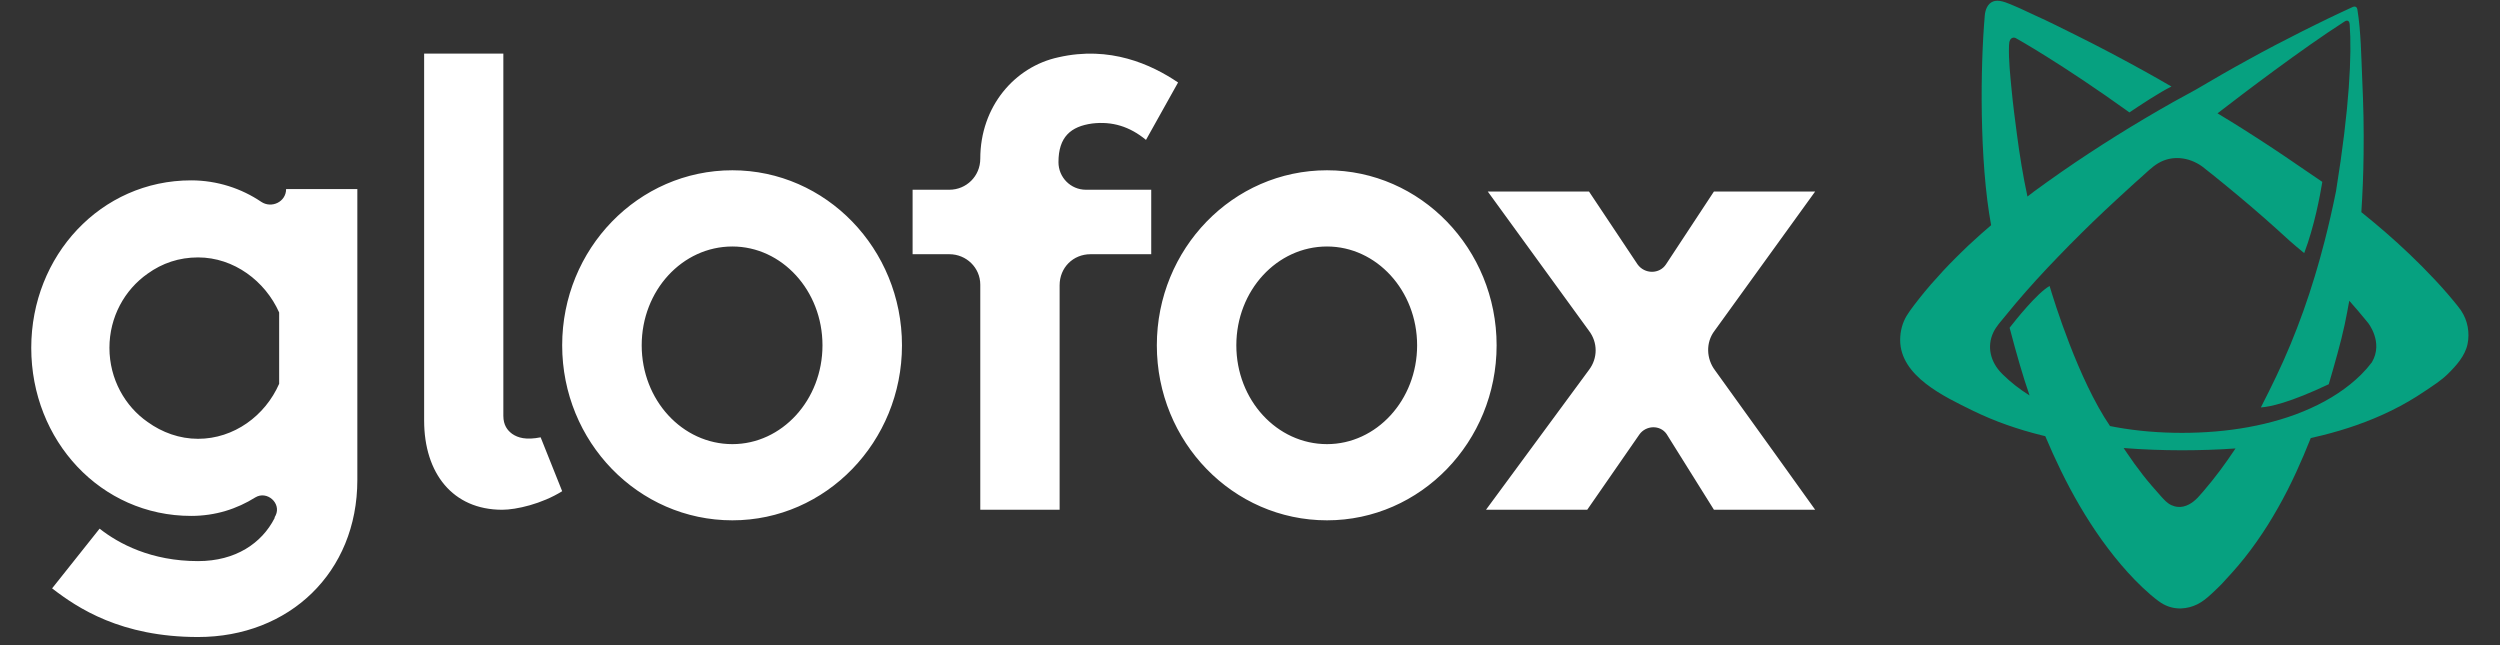 <?xml version="1.0" encoding="UTF-8"?> <svg xmlns="http://www.w3.org/2000/svg" width="124" height="32" viewBox="0 0 124 32" fill="none"><rect x="0" y="0" width="124" height="32" fill="#333333" stroke="none"/><path fill-rule="evenodd" clip-rule="evenodd" d="M117.644 17.971C117.482 18.185 117.302 18.392 117.103 18.589C116.424 19.259 115.559 19.822 114.602 20.252C113.646 20.686 112.596 20.99 111.518 21.186C110.444 21.383 109.337 21.469 108.228 21.47C107.121 21.469 106.013 21.383 104.938 21.186C104.844 21.169 104.751 21.15 104.657 21.132C103.077 18.81 101.876 14.916 101.66 14.185C101.042 14.531 99.965 15.886 99.676 16.257L99.734 16.47C99.982 17.421 100.342 18.689 100.667 19.616C100.182 19.311 99.738 18.968 99.354 18.589L99.286 18.521C98.74 17.971 98.527 17.202 98.875 16.476C99.017 16.181 99.252 15.932 99.457 15.68C100.118 14.862 100.818 14.069 101.544 13.298C101.906 12.918 102.283 12.523 102.66 12.141C103.039 11.756 103.425 11.379 103.811 11.002L104.397 10.444C104.593 10.258 104.791 10.076 104.99 9.892C105.186 9.707 105.386 9.526 105.586 9.345C105.787 9.164 105.984 8.98 106.188 8.803C106.466 8.562 106.717 8.294 107.035 8.102C107.73 7.682 108.568 7.79 109.217 8.249C109.395 8.39 109.578 8.531 109.757 8.675C110.62 9.37 111.472 10.079 112.304 10.809C112.719 11.176 113.133 11.543 113.539 11.919C113.768 12.129 114.037 12.342 114.288 12.555C114.788 11.242 115.074 9.71 115.187 9.022C114.801 8.753 114.41 8.499 114.023 8.229C113.083 7.578 112.13 6.954 111.17 6.348C110.777 6.1 110.381 5.858 109.984 5.619L109.989 5.622C111.307 4.604 114.168 2.43 116.282 1.072C116.282 1.072 116.522 0.897 116.545 1.214C116.65 2.709 116.546 5.281 115.866 9.487C115.697 10.323 115.509 11.15 115.299 11.968C115.225 12.262 115.142 12.553 115.064 12.844C114.978 13.133 114.901 13.425 114.811 13.711C114.639 14.287 114.449 14.854 114.251 15.415C113.851 16.535 113.403 17.625 112.898 18.676C112.688 19.115 112.402 19.699 112.138 20.208C112.581 20.18 113.56 19.98 115.506 19.058C115.768 18.163 116.118 16.95 116.293 16.113C116.377 15.715 116.453 15.317 116.524 14.917C116.671 15.083 116.818 15.249 116.961 15.419C117.127 15.612 117.29 15.809 117.45 16.007C117.45 16.007 118.236 16.975 117.644 17.971ZM109.286 24.369C109.198 24.47 109.109 24.571 109.019 24.67L109.003 24.687C108.75 24.95 108.402 25.177 108.022 25.142C107.91 25.132 107.801 25.102 107.698 25.055C107.488 24.955 107.338 24.786 107.185 24.615C106.879 24.27 106.574 23.927 106.291 23.563C106.002 23.194 105.728 22.813 105.467 22.424C105.422 22.358 105.377 22.29 105.333 22.223C106.296 22.299 107.259 22.333 108.218 22.334H108.239C109.119 22.333 109.999 22.306 110.881 22.243C110.381 22.999 109.851 23.713 109.286 24.369ZM122.082 15.424C122.07 15.404 122.056 15.384 122.043 15.365C121.997 15.302 121.977 15.277 121.947 15.237L121.866 15.134C121.813 15.065 121.762 15.003 121.709 14.94C121.606 14.813 121.503 14.694 121.4 14.574C121.194 14.337 120.988 14.106 120.778 13.884C120.36 13.437 119.935 13.007 119.5 12.595C118.731 11.86 117.936 11.176 117.123 10.524C117.184 9.578 117.222 8.633 117.234 7.691C117.236 7.378 117.24 7.065 117.239 6.752C117.236 6.439 117.237 6.127 117.23 5.815C117.216 5.192 117.196 4.569 117.167 3.946C117.115 2.795 117.108 1.613 116.928 0.477C116.891 0.247 116.69 0.349 116.69 0.349C116.304 0.529 115.91 0.709 115.529 0.893C115.08 1.115 114.627 1.332 114.178 1.559C113.28 2.012 112.388 2.475 111.509 2.963C110.632 3.441 109.768 3.941 108.907 4.449C108.533 4.652 108.158 4.857 107.785 5.064C106.845 5.596 105.911 6.146 104.988 6.724C104.065 7.302 103.149 7.9 102.245 8.529C101.795 8.844 101.344 9.162 100.898 9.49L100.562 9.749C100.34 8.72 100.171 7.676 100.036 6.636C99.942 5.918 99.846 5.2 99.778 4.48C99.71 3.747 99.621 2.99 99.647 2.253C99.65 2.156 99.659 2.054 99.708 1.969C99.734 1.924 99.767 1.895 99.824 1.875C99.876 1.856 99.946 1.866 100.012 1.907C100.012 1.907 102.239 3.146 105.62 5.576C106.08 5.266 107.146 4.557 107.704 4.293C107.28 4.046 106.813 3.777 106.422 3.562C105.274 2.926 104.112 2.311 102.936 1.728C102.275 1.4 101.608 1.063 100.934 0.761C100.609 0.616 100.281 0.447 99.952 0.311C99.668 0.194 99.258 -0.013 98.948 0.047C98.916 0.054 98.883 0.063 98.853 0.075C98.587 0.181 98.47 0.481 98.446 0.759C98.226 3.25 98.168 7.969 98.76 11.17C98.592 11.314 98.423 11.458 98.256 11.607C98.042 11.797 97.831 11.995 97.618 12.189C97.411 12.392 97.2 12.589 96.995 12.798C96.581 13.208 96.182 13.641 95.788 14.091C95.592 14.317 95.398 14.548 95.207 14.79C95.111 14.911 95.016 15.032 94.92 15.161L94.775 15.358L94.701 15.463L94.566 15.669C94.364 16.009 94.248 16.42 94.248 16.862C94.248 18.667 96.459 19.682 97.836 20.361C98.961 20.913 100.119 21.306 101.28 21.594C101.335 21.608 101.39 21.621 101.445 21.634C101.689 22.211 101.948 22.783 102.221 23.344C102.803 24.534 103.468 25.692 104.254 26.79C104.647 27.338 105.069 27.871 105.533 28.384C105.766 28.641 106.008 28.892 106.269 29.138C106.399 29.261 106.533 29.383 106.675 29.505C106.749 29.566 106.821 29.627 106.901 29.69L107.026 29.786L107.075 29.822C107.115 29.853 107.158 29.881 107.201 29.908C107.468 30.077 107.767 30.169 108.074 30.178C108.094 30.179 108.114 30.179 108.136 30.179C108.155 30.179 108.175 30.179 108.194 30.178C108.473 30.166 108.74 30.095 108.99 29.972C109.26 29.838 109.479 29.65 109.698 29.448C109.793 29.36 109.887 29.271 109.98 29.181C110.054 29.108 110.129 29.034 110.203 28.959C110.368 28.791 110.515 28.603 110.682 28.435C111.136 27.933 111.551 27.409 111.932 26.865C112.123 26.595 112.305 26.318 112.482 26.04C112.657 25.759 112.826 25.477 112.987 25.191C113.313 24.62 113.607 24.034 113.882 23.441C114.141 22.877 114.385 22.305 114.615 21.726C114.802 21.684 114.991 21.641 115.179 21.594C116.339 21.306 117.498 20.913 118.622 20.36C119.185 20.084 119.737 19.765 120.28 19.396C120.672 19.13 121.068 18.886 121.408 18.553C121.827 18.142 122.269 17.65 122.391 17.064C122.505 16.503 122.399 15.903 122.082 15.424V15.424Z" fill="#06a180"></path><path fill-rule="evenodd" clip-rule="evenodd" d="M13.846 15.499V19.035C13.156 20.616 11.605 21.765 9.824 21.765C8.904 21.765 8.042 21.449 7.324 20.932C6.204 20.156 5.428 18.805 5.428 17.252C5.428 15.729 6.175 14.378 7.324 13.573C8.042 13.056 8.876 12.768 9.824 12.768C11.605 12.768 13.156 13.947 13.846 15.499ZM17.724 23.807V9.378H14.191C14.191 10.01 13.473 10.355 12.956 10.01C11.979 9.349 10.772 8.946 9.479 8.946C4.998 8.946 1.55 12.683 1.55 17.253C1.55 21.853 4.998 25.589 9.479 25.589C10.686 25.589 11.749 25.244 12.668 24.669C13.243 24.324 13.961 24.957 13.674 25.561C13.666 25.575 13.659 25.588 13.652 25.6C13.632 25.634 13.617 25.661 13.617 25.704C12.984 26.94 11.691 27.831 9.824 27.831C7.497 27.831 5.888 26.968 4.94 26.221L2.584 29.183C3.848 30.159 6.003 31.596 9.824 31.596C14.334 31.596 17.724 28.405 17.724 23.807ZM27.884 24.364L26.816 21.691C26.093 21.834 25.689 21.718 25.4 21.517C25.168 21.345 24.966 21.087 24.966 20.626V2.66H21.037V20.857C21.037 23.472 22.453 25.284 24.909 25.284C25.602 25.284 26.873 24.996 27.884 24.364ZM36.326 22.029C33.843 22.029 31.828 19.844 31.828 17.128C31.828 14.411 33.843 12.226 36.326 12.226C38.78 12.226 40.795 14.411 40.795 17.128C40.795 19.844 38.78 22.029 36.326 22.029ZM36.326 8.446C31.652 8.446 27.884 12.344 27.884 17.128C27.884 21.912 31.652 25.808 36.326 25.808C40.97 25.808 44.738 21.912 44.738 17.128C44.738 12.344 40.97 8.446 36.326 8.446ZM57.101 9.411H53.86C53.107 9.411 52.5 8.8 52.5 8.044C52.5 6.794 53.107 6.27 54.178 6.125C55.162 6.009 56.031 6.271 56.841 6.939L58.432 4.091C57.101 3.189 55.047 2.259 52.5 2.841C50.33 3.306 48.622 5.283 48.622 7.87C48.622 8.742 47.928 9.411 47.088 9.411H45.265V12.609H47.088C47.928 12.609 48.622 13.277 48.622 14.12V25.284H52.557V14.149C52.557 13.277 53.223 12.609 54.091 12.609H57.101V9.411ZM65.82 22.029C63.338 22.029 61.322 19.844 61.322 17.128C61.322 14.411 63.338 12.226 65.82 12.226C68.273 12.226 70.289 14.411 70.289 17.128C70.289 19.844 68.273 22.029 65.82 22.029ZM65.82 8.446C61.147 8.446 57.379 12.344 57.379 17.128C57.379 21.912 61.147 25.808 65.82 25.808C70.464 25.808 74.232 21.912 74.232 17.128C74.232 12.344 70.464 8.446 65.82 8.446ZM81.311 21.554C81.634 21.092 82.339 21.062 82.662 21.526L85.011 25.283H90.032C90.032 25.283 86.597 20.484 85.07 18.374C84.629 17.796 84.6 16.987 85.04 16.409C86.568 14.298 90.032 9.499 90.032 9.499H85.011L82.632 13.113C82.31 13.604 81.575 13.604 81.223 13.113L78.814 9.499H73.793L78.814 16.409C79.254 16.987 79.254 17.767 78.814 18.346L73.706 25.283H78.727L81.311 21.554Z" fill="white"></path></svg>